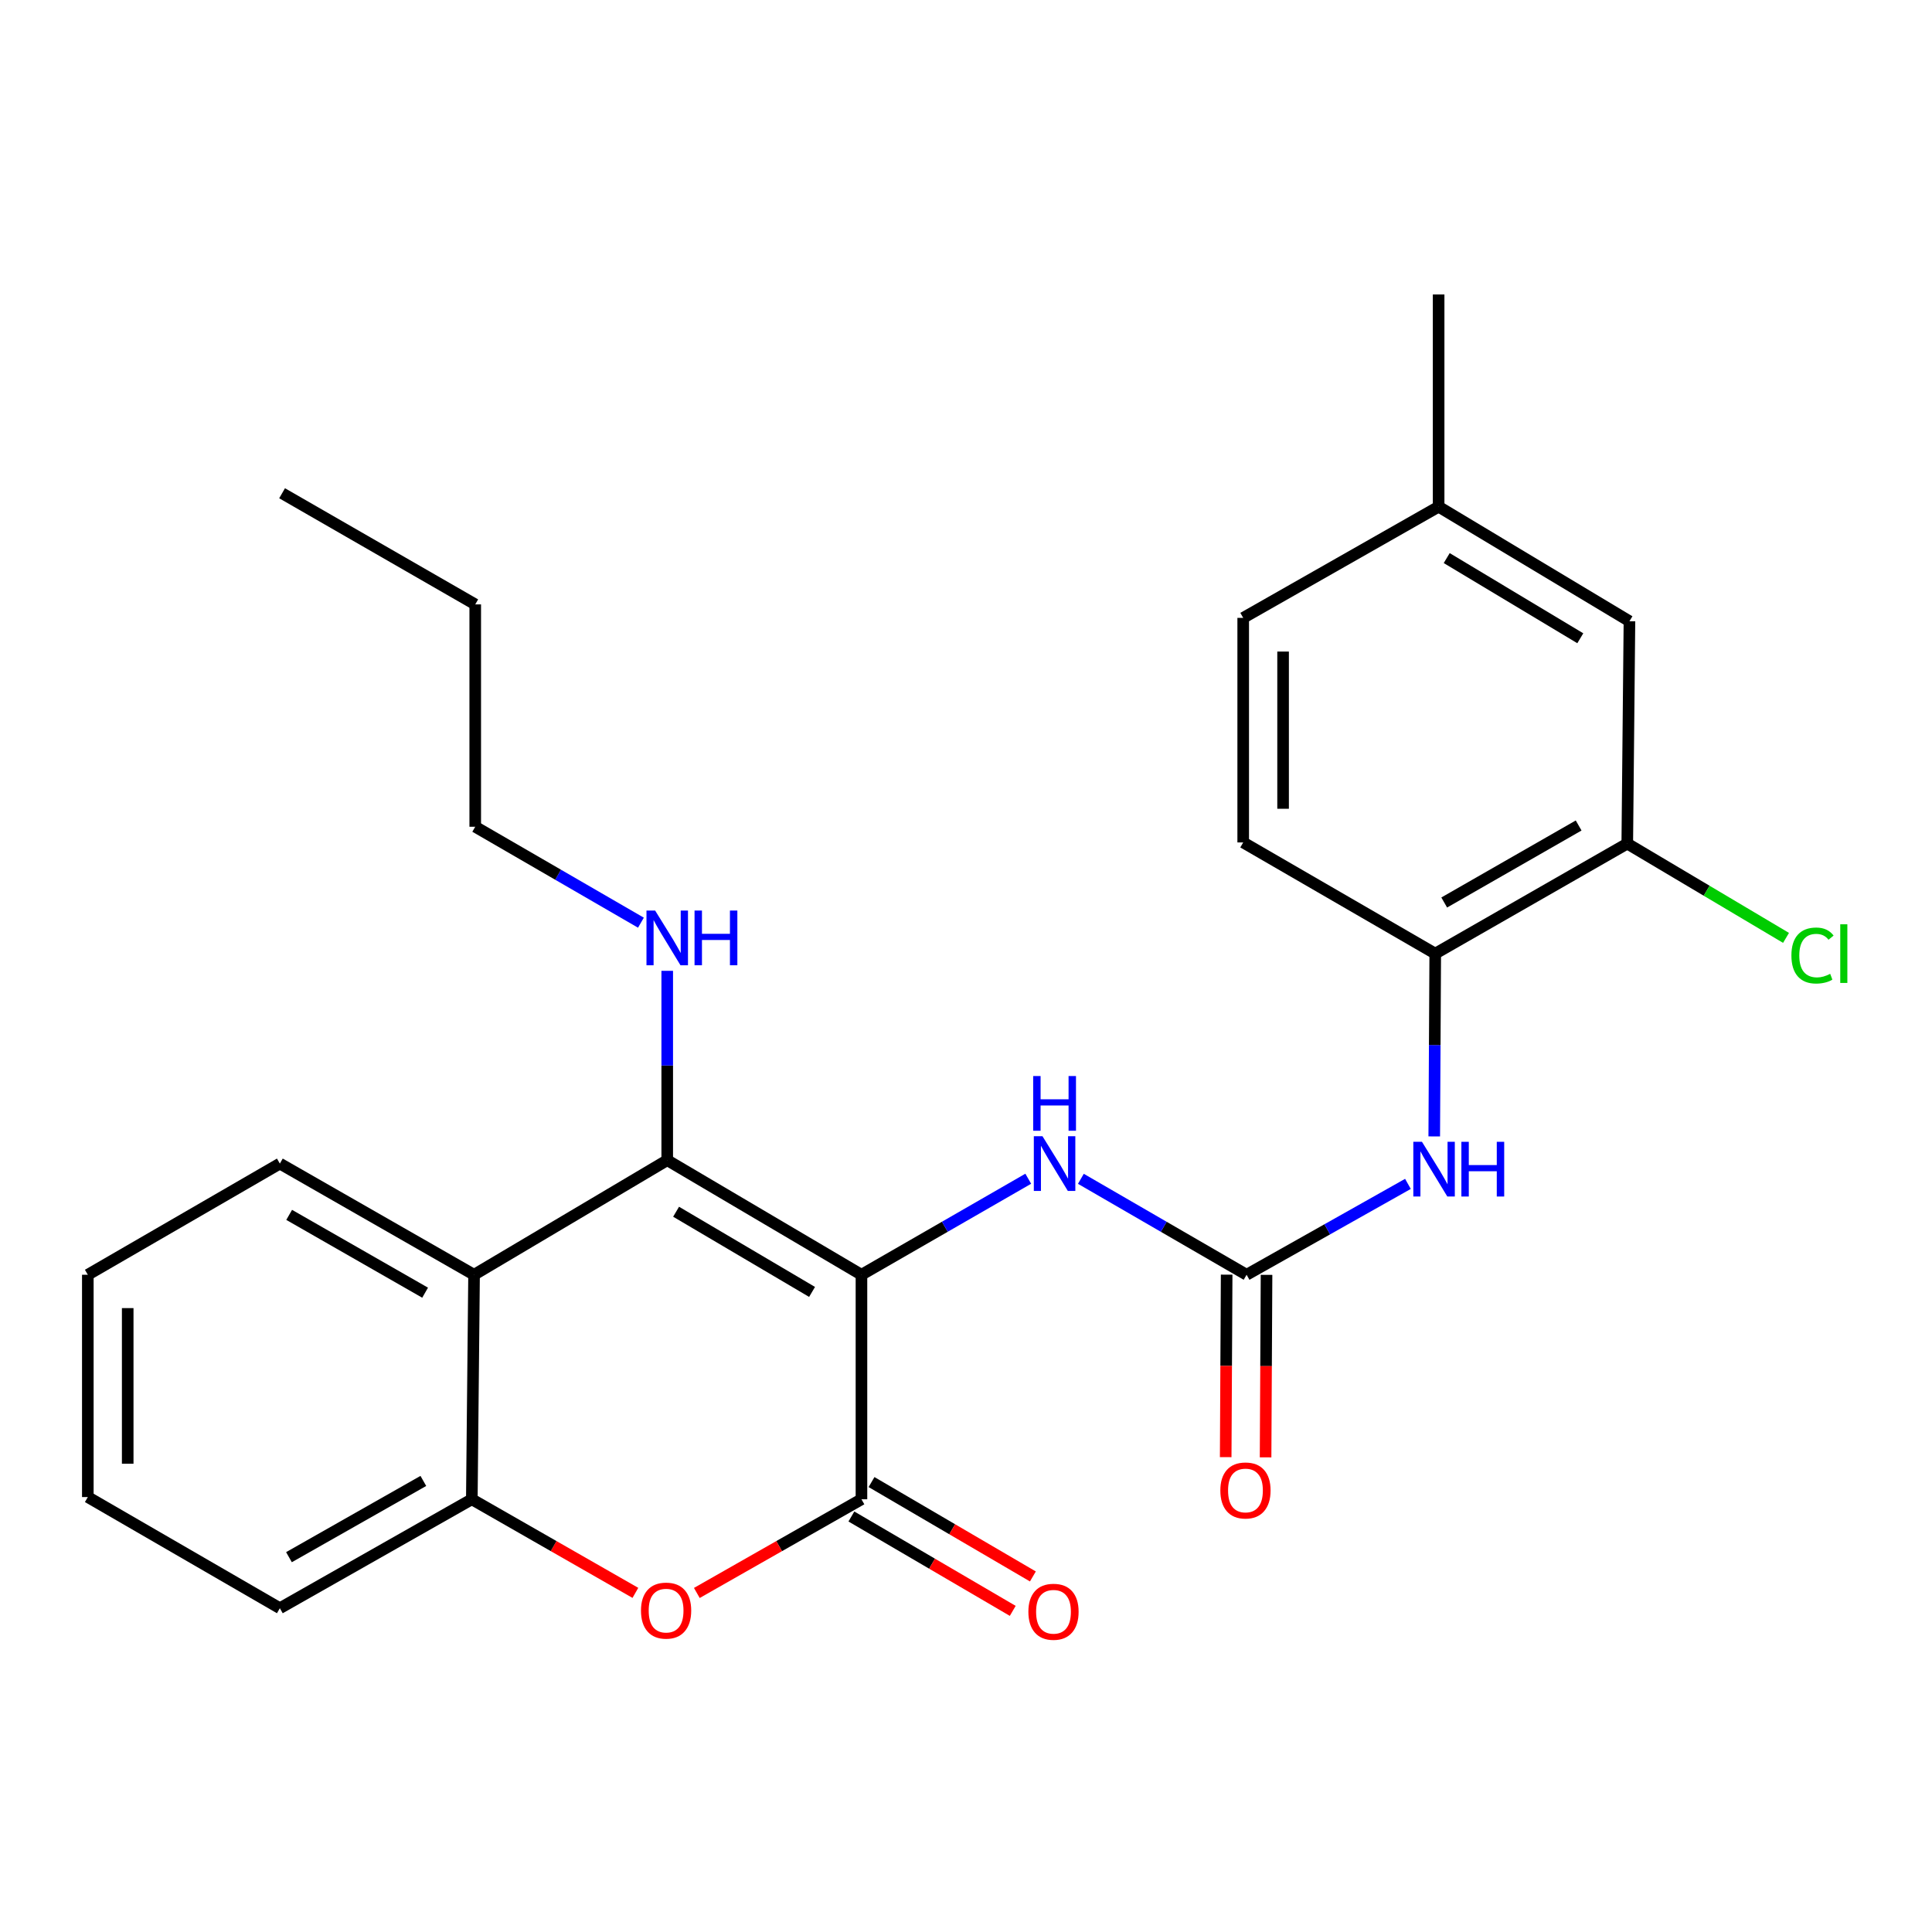 <?xml version='1.0' encoding='iso-8859-1'?>
<svg version='1.1' baseProfile='full'
              xmlns='http://www.w3.org/2000/svg'
                      xmlns:rdkit='http://www.rdkit.org/xml'
                      xmlns:xlink='http://www.w3.org/1999/xlink'
                  xml:space='preserve'
width='1000px' height='1000px' viewBox='0 0 1000 1000'>
<!-- END OF HEADER -->
<rect style='opacity:1.0;fill:#FFFFFF;stroke:none' width='1000' height='1000' x='0' y='0'> </rect>
<path class='bond-0' d='M 445.889,659.812 L 345.356,600.513' style='fill:none;fill-rule:evenodd;stroke:#000000;stroke-width:6px;stroke-linecap:butt;stroke-linejoin:miter;stroke-opacity:1' />
<path class='bond-0' d='M 420.32,668.7 L 349.947,627.19' style='fill:none;fill-rule:evenodd;stroke:#000000;stroke-width:6px;stroke-linecap:butt;stroke-linejoin:miter;stroke-opacity:1' />
<path class='bond-1' d='M 445.889,659.812 L 445.889,776.024' style='fill:none;fill-rule:evenodd;stroke:#000000;stroke-width:6px;stroke-linecap:butt;stroke-linejoin:miter;stroke-opacity:1' />
<path class='bond-5' d='M 445.889,659.812 L 489.057,634.961' style='fill:none;fill-rule:evenodd;stroke:#000000;stroke-width:6px;stroke-linecap:butt;stroke-linejoin:miter;stroke-opacity:1' />
<path class='bond-5' d='M 489.057,634.961 L 532.225,610.111' style='fill:none;fill-rule:evenodd;stroke:#0000FF;stroke-width:6px;stroke-linecap:butt;stroke-linejoin:miter;stroke-opacity:1' />
<path class='bond-3' d='M 345.356,600.513 L 245.374,659.812' style='fill:none;fill-rule:evenodd;stroke:#000000;stroke-width:6px;stroke-linecap:butt;stroke-linejoin:miter;stroke-opacity:1' />
<path class='bond-12' d='M 345.356,600.513 L 345.356,551.504' style='fill:none;fill-rule:evenodd;stroke:#000000;stroke-width:6px;stroke-linecap:butt;stroke-linejoin:miter;stroke-opacity:1' />
<path class='bond-12' d='M 345.356,551.504 L 345.356,502.496' style='fill:none;fill-rule:evenodd;stroke:#0000FF;stroke-width:6px;stroke-linecap:butt;stroke-linejoin:miter;stroke-opacity:1' />
<path class='bond-2' d='M 445.889,776.024 L 403.284,800.27' style='fill:none;fill-rule:evenodd;stroke:#000000;stroke-width:6px;stroke-linecap:butt;stroke-linejoin:miter;stroke-opacity:1' />
<path class='bond-2' d='M 403.284,800.27 L 360.68,824.515' style='fill:none;fill-rule:evenodd;stroke:#FF0000;stroke-width:6px;stroke-linecap:butt;stroke-linejoin:miter;stroke-opacity:1' />
<path class='bond-10' d='M 440.677,784.935 L 482.436,809.361' style='fill:none;fill-rule:evenodd;stroke:#000000;stroke-width:6px;stroke-linecap:butt;stroke-linejoin:miter;stroke-opacity:1' />
<path class='bond-10' d='M 482.436,809.361 L 524.196,833.787' style='fill:none;fill-rule:evenodd;stroke:#FF0000;stroke-width:6px;stroke-linecap:butt;stroke-linejoin:miter;stroke-opacity:1' />
<path class='bond-10' d='M 451.101,767.114 L 492.86,791.54' style='fill:none;fill-rule:evenodd;stroke:#000000;stroke-width:6px;stroke-linecap:butt;stroke-linejoin:miter;stroke-opacity:1' />
<path class='bond-10' d='M 492.86,791.54 L 534.62,815.966' style='fill:none;fill-rule:evenodd;stroke:#FF0000;stroke-width:6px;stroke-linecap:butt;stroke-linejoin:miter;stroke-opacity:1' />
<path class='bond-6' d='M 328.875,824.471 L 286.545,800.248' style='fill:none;fill-rule:evenodd;stroke:#FF0000;stroke-width:6px;stroke-linecap:butt;stroke-linejoin:miter;stroke-opacity:1' />
<path class='bond-6' d='M 286.545,800.248 L 244.215,776.024' style='fill:none;fill-rule:evenodd;stroke:#000000;stroke-width:6px;stroke-linecap:butt;stroke-linejoin:miter;stroke-opacity:1' />
<path class='bond-18' d='M 245.374,659.812 L 144.852,602.268' style='fill:none;fill-rule:evenodd;stroke:#000000;stroke-width:6px;stroke-linecap:butt;stroke-linejoin:miter;stroke-opacity:1' />
<path class='bond-18' d='M 220.038,669.098 L 149.673,628.817' style='fill:none;fill-rule:evenodd;stroke:#000000;stroke-width:6px;stroke-linecap:butt;stroke-linejoin:miter;stroke-opacity:1' />
<path class='bond-26' d='M 245.374,659.812 L 244.215,776.024' style='fill:none;fill-rule:evenodd;stroke:#000000;stroke-width:6px;stroke-linecap:butt;stroke-linejoin:miter;stroke-opacity:1' />
<path class='bond-4' d='M 645.234,659.812 L 602.347,634.98' style='fill:none;fill-rule:evenodd;stroke:#000000;stroke-width:6px;stroke-linecap:butt;stroke-linejoin:miter;stroke-opacity:1' />
<path class='bond-4' d='M 602.347,634.98 L 559.459,610.149' style='fill:none;fill-rule:evenodd;stroke:#0000FF;stroke-width:6px;stroke-linecap:butt;stroke-linejoin:miter;stroke-opacity:1' />
<path class='bond-7' d='M 645.234,659.812 L 686.99,636.294' style='fill:none;fill-rule:evenodd;stroke:#000000;stroke-width:6px;stroke-linecap:butt;stroke-linejoin:miter;stroke-opacity:1' />
<path class='bond-7' d='M 686.99,636.294 L 728.745,612.776' style='fill:none;fill-rule:evenodd;stroke:#0000FF;stroke-width:6px;stroke-linecap:butt;stroke-linejoin:miter;stroke-opacity:1' />
<path class='bond-11' d='M 634.912,659.758 L 634.664,706.987' style='fill:none;fill-rule:evenodd;stroke:#000000;stroke-width:6px;stroke-linecap:butt;stroke-linejoin:miter;stroke-opacity:1' />
<path class='bond-11' d='M 634.664,706.987 L 634.416,754.216' style='fill:none;fill-rule:evenodd;stroke:#FF0000;stroke-width:6px;stroke-linecap:butt;stroke-linejoin:miter;stroke-opacity:1' />
<path class='bond-11' d='M 655.557,659.866 L 655.309,707.095' style='fill:none;fill-rule:evenodd;stroke:#000000;stroke-width:6px;stroke-linecap:butt;stroke-linejoin:miter;stroke-opacity:1' />
<path class='bond-11' d='M 655.309,707.095 L 655.062,754.324' style='fill:none;fill-rule:evenodd;stroke:#FF0000;stroke-width:6px;stroke-linecap:butt;stroke-linejoin:miter;stroke-opacity:1' />
<path class='bond-19' d='M 244.215,776.024 L 144.852,832.41' style='fill:none;fill-rule:evenodd;stroke:#000000;stroke-width:6px;stroke-linecap:butt;stroke-linejoin:miter;stroke-opacity:1' />
<path class='bond-19' d='M 219.121,766.526 L 149.567,805.996' style='fill:none;fill-rule:evenodd;stroke:#000000;stroke-width:6px;stroke-linecap:butt;stroke-linejoin:miter;stroke-opacity:1' />
<path class='bond-8' d='M 742.361,588.209 L 742.619,540.9' style='fill:none;fill-rule:evenodd;stroke:#0000FF;stroke-width:6px;stroke-linecap:butt;stroke-linejoin:miter;stroke-opacity:1' />
<path class='bond-8' d='M 742.619,540.9 L 742.877,493.591' style='fill:none;fill-rule:evenodd;stroke:#000000;stroke-width:6px;stroke-linecap:butt;stroke-linejoin:miter;stroke-opacity:1' />
<path class='bond-9' d='M 742.877,493.591 L 842.274,436.644' style='fill:none;fill-rule:evenodd;stroke:#000000;stroke-width:6px;stroke-linecap:butt;stroke-linejoin:miter;stroke-opacity:1' />
<path class='bond-9' d='M 747.523,467.135 L 817.101,427.272' style='fill:none;fill-rule:evenodd;stroke:#000000;stroke-width:6px;stroke-linecap:butt;stroke-linejoin:miter;stroke-opacity:1' />
<path class='bond-14' d='M 742.877,493.591 L 643.48,436.047' style='fill:none;fill-rule:evenodd;stroke:#000000;stroke-width:6px;stroke-linecap:butt;stroke-linejoin:miter;stroke-opacity:1' />
<path class='bond-13' d='M 842.274,436.644 L 843.399,321.555' style='fill:none;fill-rule:evenodd;stroke:#000000;stroke-width:6px;stroke-linecap:butt;stroke-linejoin:miter;stroke-opacity:1' />
<path class='bond-15' d='M 842.274,436.644 L 883.359,461.046' style='fill:none;fill-rule:evenodd;stroke:#000000;stroke-width:6px;stroke-linecap:butt;stroke-linejoin:miter;stroke-opacity:1' />
<path class='bond-15' d='M 883.359,461.046 L 924.443,485.449' style='fill:none;fill-rule:evenodd;stroke:#00CC00;stroke-width:6px;stroke-linecap:butt;stroke-linejoin:miter;stroke-opacity:1' />
<path class='bond-20' d='M 331.745,477.579 L 288.863,452.753' style='fill:none;fill-rule:evenodd;stroke:#0000FF;stroke-width:6px;stroke-linecap:butt;stroke-linejoin:miter;stroke-opacity:1' />
<path class='bond-20' d='M 288.863,452.753 L 245.981,427.927' style='fill:none;fill-rule:evenodd;stroke:#000000;stroke-width:6px;stroke-linecap:butt;stroke-linejoin:miter;stroke-opacity:1' />
<path class='bond-28' d='M 843.399,321.555 L 744.632,262.268' style='fill:none;fill-rule:evenodd;stroke:#000000;stroke-width:6px;stroke-linecap:butt;stroke-linejoin:miter;stroke-opacity:1' />
<path class='bond-28' d='M 817.958,330.364 L 748.821,288.862' style='fill:none;fill-rule:evenodd;stroke:#000000;stroke-width:6px;stroke-linecap:butt;stroke-linejoin:miter;stroke-opacity:1' />
<path class='bond-17' d='M 643.48,436.047 L 643.48,319.812' style='fill:none;fill-rule:evenodd;stroke:#000000;stroke-width:6px;stroke-linecap:butt;stroke-linejoin:miter;stroke-opacity:1' />
<path class='bond-17' d='M 664.125,418.612 L 664.125,337.247' style='fill:none;fill-rule:evenodd;stroke:#000000;stroke-width:6px;stroke-linecap:butt;stroke-linejoin:miter;stroke-opacity:1' />
<path class='bond-16' d='M 744.632,262.268 L 643.48,319.812' style='fill:none;fill-rule:evenodd;stroke:#000000;stroke-width:6px;stroke-linecap:butt;stroke-linejoin:miter;stroke-opacity:1' />
<path class='bond-21' d='M 744.632,262.268 L 744.632,152.421' style='fill:none;fill-rule:evenodd;stroke:#000000;stroke-width:6px;stroke-linecap:butt;stroke-linejoin:miter;stroke-opacity:1' />
<path class='bond-23' d='M 144.852,602.268 L 45.455,659.812' style='fill:none;fill-rule:evenodd;stroke:#000000;stroke-width:6px;stroke-linecap:butt;stroke-linejoin:miter;stroke-opacity:1' />
<path class='bond-24' d='M 144.852,832.41 L 45.455,774.877' style='fill:none;fill-rule:evenodd;stroke:#000000;stroke-width:6px;stroke-linecap:butt;stroke-linejoin:miter;stroke-opacity:1' />
<path class='bond-22' d='M 245.981,427.927 L 245.981,312.838' style='fill:none;fill-rule:evenodd;stroke:#000000;stroke-width:6px;stroke-linecap:butt;stroke-linejoin:miter;stroke-opacity:1' />
<path class='bond-25' d='M 245.981,312.838 L 146.01,255.306' style='fill:none;fill-rule:evenodd;stroke:#000000;stroke-width:6px;stroke-linecap:butt;stroke-linejoin:miter;stroke-opacity:1' />
<path class='bond-27' d='M 45.455,659.812 L 45.455,774.877' style='fill:none;fill-rule:evenodd;stroke:#000000;stroke-width:6px;stroke-linecap:butt;stroke-linejoin:miter;stroke-opacity:1' />
<path class='bond-27' d='M 66.1,677.072 L 66.1,757.617' style='fill:none;fill-rule:evenodd;stroke:#000000;stroke-width:6px;stroke-linecap:butt;stroke-linejoin:miter;stroke-opacity:1' />
<path  class='atom-3' d='M 331.771 833.648
Q 331.771 826.848, 335.131 823.048
Q 338.491 819.248, 344.771 819.248
Q 351.051 819.248, 354.411 823.048
Q 357.771 826.848, 357.771 833.648
Q 357.771 840.528, 354.371 844.448
Q 350.971 848.328, 344.771 848.328
Q 338.531 848.328, 335.131 844.448
Q 331.771 840.568, 331.771 833.648
M 344.771 845.128
Q 349.091 845.128, 351.411 842.248
Q 353.771 839.328, 353.771 833.648
Q 353.771 828.088, 351.411 825.288
Q 349.091 822.448, 344.771 822.448
Q 340.451 822.448, 338.091 825.248
Q 335.771 828.048, 335.771 833.648
Q 335.771 839.368, 338.091 842.248
Q 340.451 845.128, 344.771 845.128
' fill='#FF0000'/>
<path  class='atom-6' d='M 539.588 588.108
L 548.868 603.108
Q 549.788 604.588, 551.268 607.268
Q 552.748 609.948, 552.828 610.108
L 552.828 588.108
L 556.588 588.108
L 556.588 616.428
L 552.708 616.428
L 542.748 600.028
Q 541.588 598.108, 540.348 595.908
Q 539.148 593.708, 538.788 593.028
L 538.788 616.428
L 535.108 616.428
L 535.108 588.108
L 539.588 588.108
' fill='#0000FF'/>
<path  class='atom-6' d='M 534.768 556.956
L 538.608 556.956
L 538.608 568.996
L 553.088 568.996
L 553.088 556.956
L 556.928 556.956
L 556.928 585.276
L 553.088 585.276
L 553.088 572.196
L 538.608 572.196
L 538.608 585.276
L 534.768 585.276
L 534.768 556.956
' fill='#0000FF'/>
<path  class='atom-8' d='M 736.009 590.998
L 745.289 605.998
Q 746.209 607.478, 747.689 610.158
Q 749.169 612.838, 749.249 612.998
L 749.249 590.998
L 753.009 590.998
L 753.009 619.318
L 749.129 619.318
L 739.169 602.918
Q 738.009 600.998, 736.769 598.798
Q 735.569 596.598, 735.209 595.918
L 735.209 619.318
L 731.529 619.318
L 731.529 590.998
L 736.009 590.998
' fill='#0000FF'/>
<path  class='atom-8' d='M 756.409 590.998
L 760.249 590.998
L 760.249 603.038
L 774.729 603.038
L 774.729 590.998
L 778.569 590.998
L 778.569 619.318
L 774.729 619.318
L 774.729 606.238
L 760.249 606.238
L 760.249 619.318
L 756.409 619.318
L 756.409 590.998
' fill='#0000FF'/>
<path  class='atom-11' d='M 532.286 834.245
Q 532.286 827.445, 535.646 823.645
Q 539.006 819.845, 545.286 819.845
Q 551.566 819.845, 554.926 823.645
Q 558.286 827.445, 558.286 834.245
Q 558.286 841.125, 554.886 845.045
Q 551.486 848.925, 545.286 848.925
Q 539.046 848.925, 535.646 845.045
Q 532.286 841.165, 532.286 834.245
M 545.286 845.725
Q 549.606 845.725, 551.926 842.845
Q 554.286 839.925, 554.286 834.245
Q 554.286 828.685, 551.926 825.885
Q 549.606 823.045, 545.286 823.045
Q 540.966 823.045, 538.606 825.845
Q 536.286 828.645, 536.286 834.245
Q 536.286 839.965, 538.606 842.845
Q 540.966 845.725, 545.286 845.725
' fill='#FF0000'/>
<path  class='atom-12' d='M 631.649 771.459
Q 631.649 764.659, 635.009 760.859
Q 638.369 757.059, 644.649 757.059
Q 650.929 757.059, 654.289 760.859
Q 657.649 764.659, 657.649 771.459
Q 657.649 778.339, 654.249 782.259
Q 650.849 786.139, 644.649 786.139
Q 638.409 786.139, 635.009 782.259
Q 631.649 778.379, 631.649 771.459
M 644.649 782.939
Q 648.969 782.939, 651.289 780.059
Q 653.649 777.139, 653.649 771.459
Q 653.649 765.899, 651.289 763.099
Q 648.969 760.259, 644.649 760.259
Q 640.329 760.259, 637.969 763.059
Q 635.649 765.859, 635.649 771.459
Q 635.649 777.179, 637.969 780.059
Q 640.329 782.939, 644.649 782.939
' fill='#FF0000'/>
<path  class='atom-13' d='M 339.096 471.299
L 348.376 486.299
Q 349.296 487.779, 350.776 490.459
Q 352.256 493.139, 352.336 493.299
L 352.336 471.299
L 356.096 471.299
L 356.096 499.619
L 352.216 499.619
L 342.256 483.219
Q 341.096 481.299, 339.856 479.099
Q 338.656 476.899, 338.296 476.219
L 338.296 499.619
L 334.616 499.619
L 334.616 471.299
L 339.096 471.299
' fill='#0000FF'/>
<path  class='atom-13' d='M 359.496 471.299
L 363.336 471.299
L 363.336 483.339
L 377.816 483.339
L 377.816 471.299
L 381.656 471.299
L 381.656 499.619
L 377.816 499.619
L 377.816 486.539
L 363.336 486.539
L 363.336 499.619
L 359.496 499.619
L 359.496 471.299
' fill='#0000FF'/>
<path  class='atom-16' d='M 927.231 494.571
Q 927.231 487.531, 930.511 483.851
Q 933.831 480.131, 940.111 480.131
Q 945.951 480.131, 949.071 484.251
L 946.431 486.411
Q 944.151 483.411, 940.111 483.411
Q 935.831 483.411, 933.551 486.291
Q 931.311 489.131, 931.311 494.571
Q 931.311 500.171, 933.631 503.051
Q 935.991 505.931, 940.551 505.931
Q 943.671 505.931, 947.311 504.051
L 948.431 507.051
Q 946.951 508.011, 944.711 508.571
Q 942.471 509.131, 939.991 509.131
Q 933.831 509.131, 930.511 505.371
Q 927.231 501.611, 927.231 494.571
' fill='#00CC00'/>
<path  class='atom-16' d='M 952.511 478.411
L 956.191 478.411
L 956.191 508.771
L 952.511 508.771
L 952.511 478.411
' fill='#00CC00'/>
</svg>
